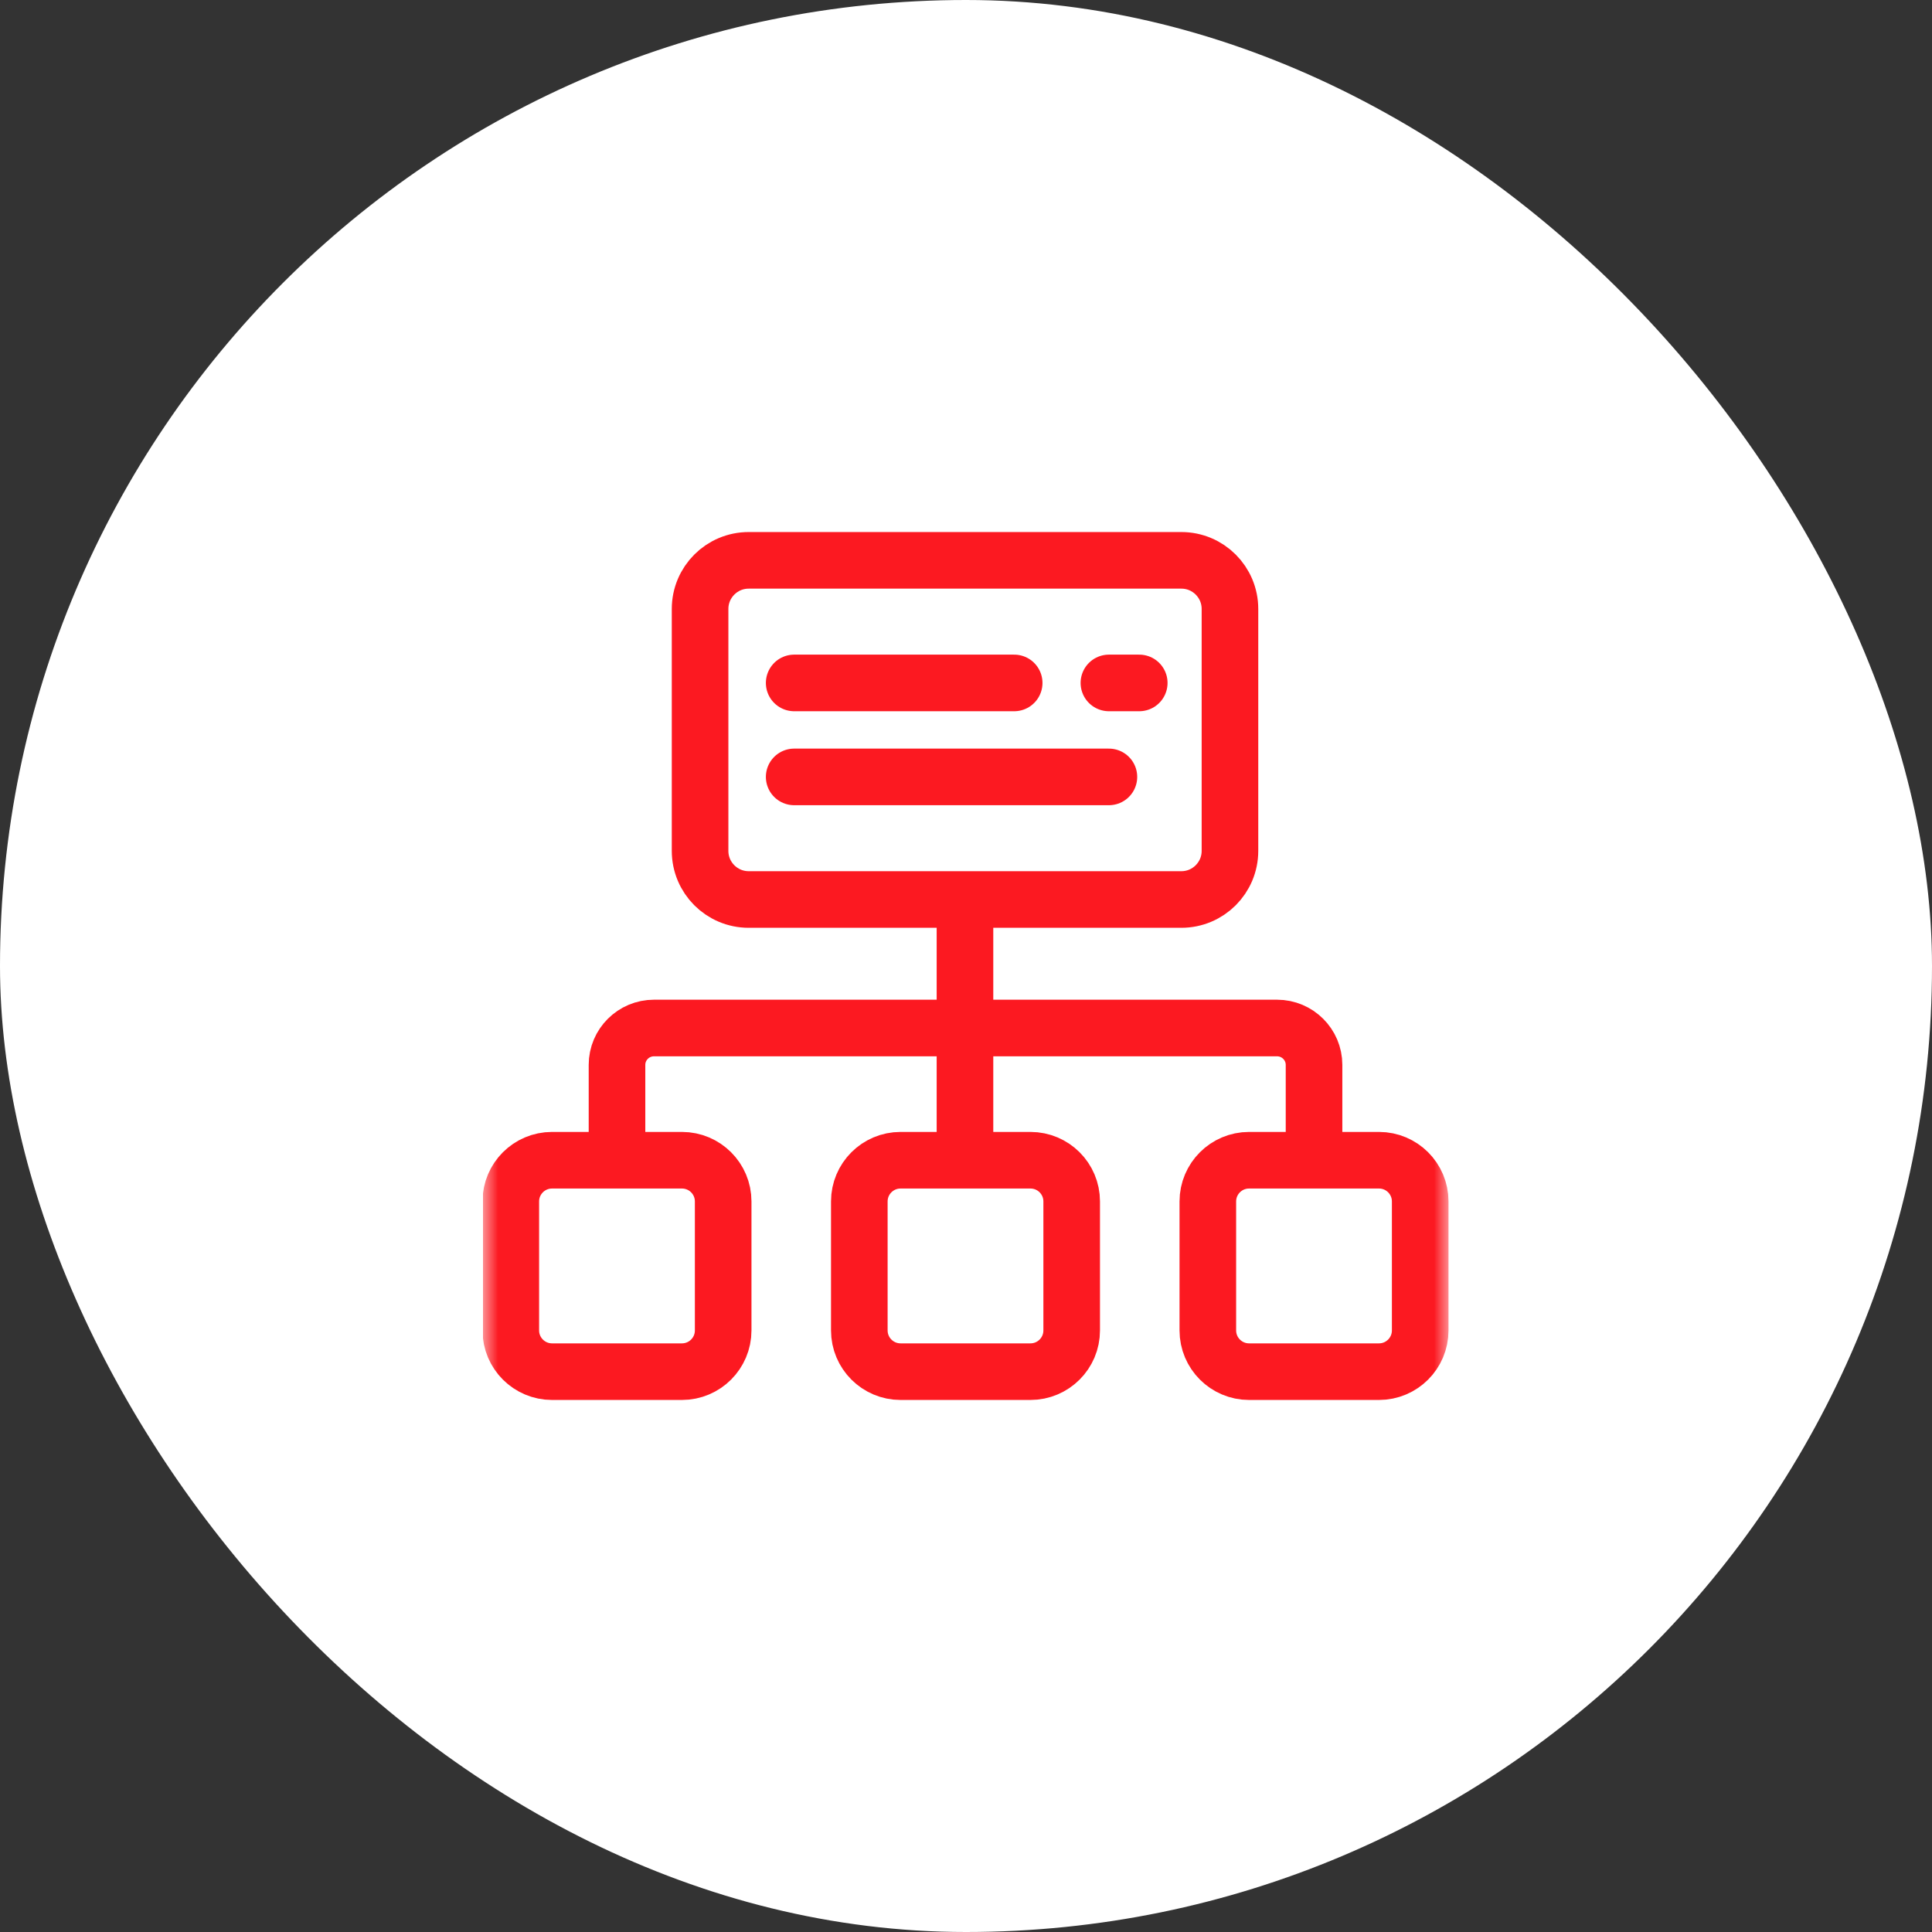 <svg xmlns="http://www.w3.org/2000/svg" width="64" height="64" viewBox="0 0 64 64" fill="none"><rect x="0" y="0" width="64" height="64" fill="#333333" stroke="none"/><rect width="64" height="64" rx="32" fill="white"></rect><g clip-path="url(#clip0_4701_6819)"><g clip-path="url(#clip1_4701_6819)"><mask id="mask0_4701_6819" style="mask-type:luminance" maskUnits="userSpaceOnUse" x="16" y="16" width="32" height="32"><path d="M16 16H48V48H16V16Z" fill="white"></path></mask><g mask="url(#mask0_4701_6819)"><path d="M39.134 29.797H24.801C23.912 29.797 23.191 29.076 23.191 28.186V20.172C23.191 19.283 23.912 18.562 24.801 18.562H39.134C40.023 18.562 40.744 19.283 40.744 20.172V28.186C40.744 29.076 40.023 29.797 39.134 29.797Z" stroke="#FC1921" stroke-width="1.875" stroke-miterlimit="10"></path><path d="M26.308 22.623H33.596" stroke="#FC1921" stroke-width="1.875" stroke-miterlimit="10" stroke-linecap="round"></path><path d="M37.739 22.623H36.734" stroke="#FC1921" stroke-width="1.875" stroke-miterlimit="10" stroke-linecap="round"></path><path d="M26.308 25.736H36.734" stroke="#FC1921" stroke-width="1.875" stroke-miterlimit="10" stroke-linecap="round"></path><path d="M31.966 38.434V29.8" stroke="#FC1921" stroke-width="1.875" stroke-miterlimit="10"></path><path d="M43.529 38.434V35.275C43.529 34.601 42.98 34.054 42.303 34.054H21.665C20.988 34.054 20.439 34.601 20.439 35.275V38.434" stroke="#FC1921" stroke-width="1.875" stroke-miterlimit="10"></path><path d="M22.59 45.438H18.287C17.533 45.438 16.921 44.826 16.921 44.072V39.799C16.921 39.045 17.533 38.434 18.287 38.434H22.59C23.345 38.434 23.956 39.045 23.956 39.799V44.072C23.956 44.826 23.345 45.438 22.59 45.438Z" stroke="#FC1921" stroke-width="1.875" stroke-miterlimit="10"></path><path d="M34.135 45.438H29.832C29.078 45.438 28.466 44.826 28.466 44.072V39.799C28.466 39.045 29.078 38.434 29.832 38.434H34.135C34.89 38.434 35.501 39.045 35.501 39.799V44.072C35.501 44.826 34.89 45.438 34.135 45.438Z" stroke="#FC1921" stroke-width="1.875" stroke-miterlimit="10"></path><path d="M45.681 45.438H41.377C40.623 45.438 40.011 44.826 40.011 44.072V39.799C40.011 39.045 40.623 38.434 41.377 38.434H45.681C46.435 38.434 47.046 39.045 47.046 39.799V44.072C47.046 44.826 46.435 45.438 45.681 45.438Z" stroke="#FC1921" stroke-width="1.875" stroke-miterlimit="10"></path></g></g></g><defs><clipPath id="clip0_4701_6819"><rect width="32" height="32" fill="white" transform="translate(16 16)"></rect></clipPath><clipPath id="clip1_4701_6819"><rect width="32" height="32" fill="white" transform="translate(16 16)"></rect></clipPath></defs></svg>